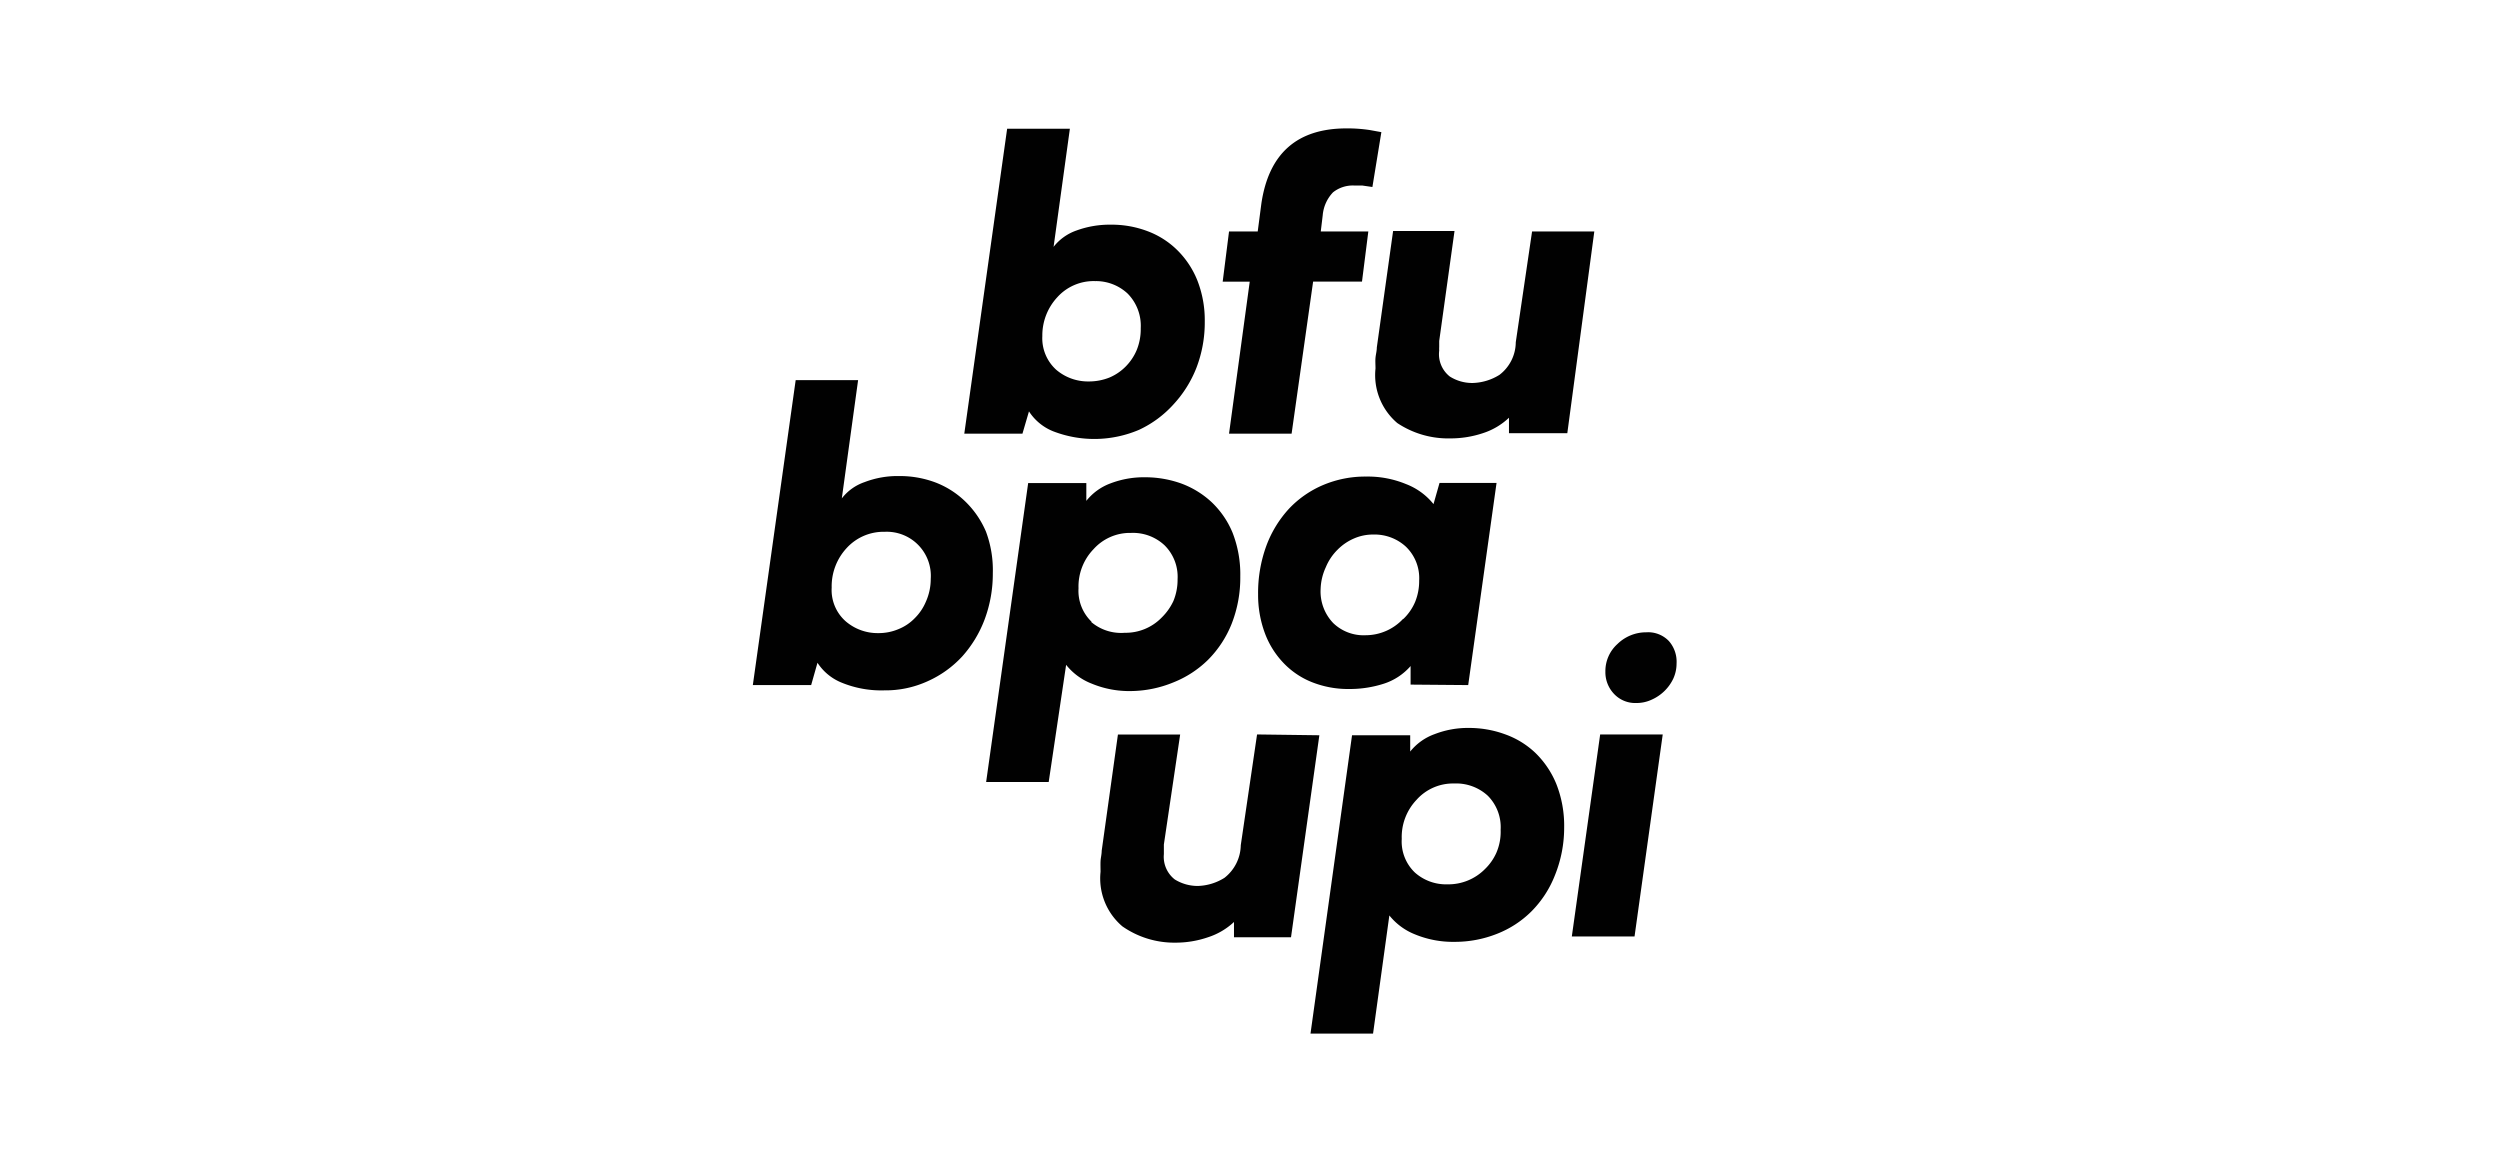 <svg id="Ebene_1" data-name="Ebene 1" xmlns="http://www.w3.org/2000/svg" viewBox="0 0 1706.46 799.37"><defs><style>.cls-1{fill:none;}.cls-2{fill:#010101;}</style></defs><g id="Ebene_1-2" data-name="Ebene 1"><rect class="cls-1" x="543.12" y="158.03" width="591.84" height="481.19"/><line class="cls-1" x1="405.22" y1="20.36" x2="1272.96" y2="776.67"/><line class="cls-1" x1="1272.96" y1="20.14" x2="405.22" y2="776.67"/></g><g id="Ebene_2" data-name="Ebene 2"><path class="cls-2" d="M702.36,280.8a35.26,35.26,0,0,0,16.46,13.57,77.86,77.86,0,0,0,58.72-1,73.27,73.27,0,0,0,23.57-17.46A79.16,79.16,0,0,0,816.68,251a86.34,86.34,0,0,0,5.67-31.47,74.37,74.37,0,0,0-5.11-28.25,60.77,60.77,0,0,0-13.79-20.68,57.39,57.39,0,0,0-20.13-12.79,68.81,68.81,0,0,0-24.91-4.45,66,66,0,0,0-23.69,4,34.12,34.12,0,0,0-15.56,11.13l11.12-80.63H687.46L658.21,296h39.7ZM721.6,203a33.36,33.36,0,0,1,25.91-11.12,31.66,31.66,0,0,1,22.24,8.56,31.25,31.25,0,0,1,8.9,23.58,38,38,0,0,1-2.78,15,35.73,35.73,0,0,1-7.45,11.12,34.34,34.34,0,0,1-11.12,7.56,37.53,37.53,0,0,1-14.12,2.67,33.32,33.32,0,0,1-22.25-8,29,29,0,0,1-9.45-23A38.24,38.24,0,0,1,721.6,203Z"/><path class="cls-2" d="M838.92,296h42.71l14.68-103.76h33.36L934,158H901.53l1.34-11.12a25.84,25.84,0,0,1,7-15.57,21.63,21.63,0,0,1,14.57-4.67h5.45l6.89,1L942.9,90.2l-8-1.45a101.65,101.65,0,0,0-15.79-1.11q-50.7,0-58.16,51.6L858.5,158H838.92l-4.33,34.25h18.46Z"/><path class="cls-2" d="M1045.77,158l-11.13,75.62a28.19,28.19,0,0,1-11.12,22.24,36.28,36.28,0,0,1-18.23,5.56A28.59,28.59,0,0,1,989.61,257a19.36,19.36,0,0,1-7.23-17.69,19.86,19.86,0,0,1,0-2.44v-4.12l10.45-75.06H950.91l-11.12,79.51c0,2.34-.67,4.67-.89,7s0,4.67,0,7.34a42.93,42.93,0,0,0,14.9,37.25,62.54,62.54,0,0,0,36.14,10.45,69.44,69.44,0,0,0,22.24-3.56A46.49,46.49,0,0,0,1030,285.14V295.7h39.82L1088.25,158Z"/><path class="cls-2" d="M673,362.87a63,63,0,0,0-13.78-20.24,60.17,60.17,0,0,0-20.47-13.23,68.93,68.93,0,0,0-25-4.45,62.62,62.62,0,0,0-23.57,4.12,33.25,33.25,0,0,0-15.57,11.12l11.12-80.74H543.12L513.87,467.63h39.81L558,452.39A35.53,35.53,0,0,0,574.59,466a71.2,71.2,0,0,0,29,5.23A69.19,69.19,0,0,0,633.19,465a72.07,72.07,0,0,0,23.58-16.9,79.91,79.91,0,0,0,15.35-25.36,89.17,89.17,0,0,0,5.56-31.47A75.15,75.15,0,0,0,673,362.87Zm-41,47.82a34.61,34.61,0,0,1-7.45,11.12,32.08,32.08,0,0,1-11.12,7.56,34.6,34.6,0,0,1-14,2.78A33.33,33.33,0,0,1,577.15,424a28.47,28.47,0,0,1-9.46-22.91,38.39,38.39,0,0,1,10.23-27A34.1,34.1,0,0,1,603.84,363a30.09,30.09,0,0,1,31.47,32.14A38,38,0,0,1,632,410.69Z"/><path class="cls-2" d="M800.78,465.85a71.06,71.06,0,0,0,23.8-15.46,73.11,73.11,0,0,0,16.12-24.58,86,86,0,0,0,5.9-32.36,78,78,0,0,0-5.34-30,60.71,60.71,0,0,0-14.35-20.8A61.7,61.7,0,0,0,806.23,330a73.16,73.16,0,0,0-24.69-4.23,63.77,63.77,0,0,0-23.35,4.11,37.75,37.75,0,0,0-16.68,12V329.73h-39.7L673.12,533.8h42.7l11.9-80a41.13,41.13,0,0,0,17.35,12.79,66.76,66.76,0,0,0,27.24,5.11A78,78,0,0,0,800.78,465.85Zm-55.6-41.37a29.25,29.25,0,0,1-9-22.91,36.68,36.68,0,0,1,10.23-26.69A33.4,33.4,0,0,1,772,363.76a31.51,31.51,0,0,1,22.91,8.45,30.25,30.25,0,0,1,8.89,23.13,38.11,38.11,0,0,1-2.89,15A38.68,38.68,0,0,1,793,421.48a34.31,34.31,0,0,1-25.25,10.45,31.5,31.5,0,0,1-23-7.45Z"/><path class="cls-2" d="M1002.17,467.63l19.35-138H982.6l-4.11,14.46a44.46,44.46,0,0,0-18.8-13.68,68.18,68.18,0,0,0-27.24-5.11A73.58,73.58,0,0,0,903.31,331,69.21,69.21,0,0,0,880,347.08a76.75,76.75,0,0,0-15.57,25.36,93.67,93.67,0,0,0-5.67,33.36,74.8,74.8,0,0,0,4.45,25.91,59.07,59.07,0,0,0,12.45,20.35,54.67,54.67,0,0,0,19.57,13.46,66.85,66.85,0,0,0,25.91,4.78,75.45,75.45,0,0,0,23.58-3.67,40.77,40.77,0,0,0,18.13-12v12.67Zm-44.48-45.15a35,35,0,0,1-25.47,11.12A29.83,29.83,0,0,1,910,425.26a31.17,31.17,0,0,1-8.56-23.35A38.07,38.07,0,0,1,905,387.12a35.92,35.92,0,0,1,7.89-11.79A35.37,35.37,0,0,1,924,367.65a32.21,32.21,0,0,1,13.34-2.78,31.52,31.52,0,0,1,22.24,8.23,29.8,29.8,0,0,1,9.12,23.25,37.64,37.64,0,0,1-2.78,14.56,35,35,0,0,1-8,11.57Z"/><path class="cls-2" d="M858.05,501.32l-11.12,75.62a28.79,28.79,0,0,1-11.12,22.24,36,36,0,0,1-18.24,5.56,29.73,29.73,0,0,1-15.68-4.44A19.6,19.6,0,0,1,794.44,583c0-.82,0-1.63,0-2.45v-4.11l11.12-75.07H763.08L752,580.72c0,2.45-.67,4.79-.78,7.12s0,4.67,0,7.23a42.92,42.92,0,0,0,14.9,37.25,61.83,61.83,0,0,0,36.15,11.12,67.63,67.63,0,0,0,22.24-3.67,47,47,0,0,0,17.79-10.45v10.45h38.92l19.35-137.89Z"/><path class="cls-2" d="M1048,513.89a58.37,58.37,0,0,0-20.68-12.68,71.4,71.4,0,0,0-24.8-4.33,62.62,62.62,0,0,0-23.25,4.22A37.53,37.53,0,0,0,962.58,513V501.88h-39.7L894.53,705.5h42.7l11.12-80.63a42.4,42.4,0,0,0,17.46,12.9,68,68,0,0,0,27.24,5.12,77.88,77.88,0,0,0,28.7-5.45A68.8,68.8,0,0,0,1045.43,622a72.22,72.22,0,0,0,15.9-24.46,86.54,86.54,0,0,0,6.34-32.48,77.64,77.64,0,0,0-5.34-29.91A62.67,62.67,0,0,0,1048,513.89Zm-26.58,68.17a35.79,35.79,0,0,1-7.78,11.12,35.13,35.13,0,0,1-25.69,10.45,31.89,31.89,0,0,1-22.24-8.12,29.3,29.3,0,0,1-8.9-22.9,36.84,36.84,0,0,1,10.12-26.69,33.34,33.34,0,0,1,25.69-11.12,31.88,31.88,0,0,1,22.91,8.34,30.42,30.42,0,0,1,8.78,23.24A36.06,36.06,0,0,1,1021.41,582.06Z"/><path class="cls-2" d="M1139.18,437.6a19.58,19.58,0,0,0-15.46-6,28,28,0,0,0-19.68,8,24.89,24.89,0,0,0-8.23,18.8,21.48,21.48,0,0,0,5.89,15.23,19.8,19.8,0,0,0,15.13,6.23,24.19,24.19,0,0,0,10.45-2.22,29.66,29.66,0,0,0,8.78-5.9,29.34,29.34,0,0,0,6.12-8.56,24.94,24.94,0,0,0,2.22-10.34A21.34,21.34,0,0,0,1139.18,437.6Z"/><polygon class="cls-2" points="1072.9 639.22 1115.71 639.22 1134.95 501.32 1092.25 501.32 1072.9 639.22"/></g></svg>